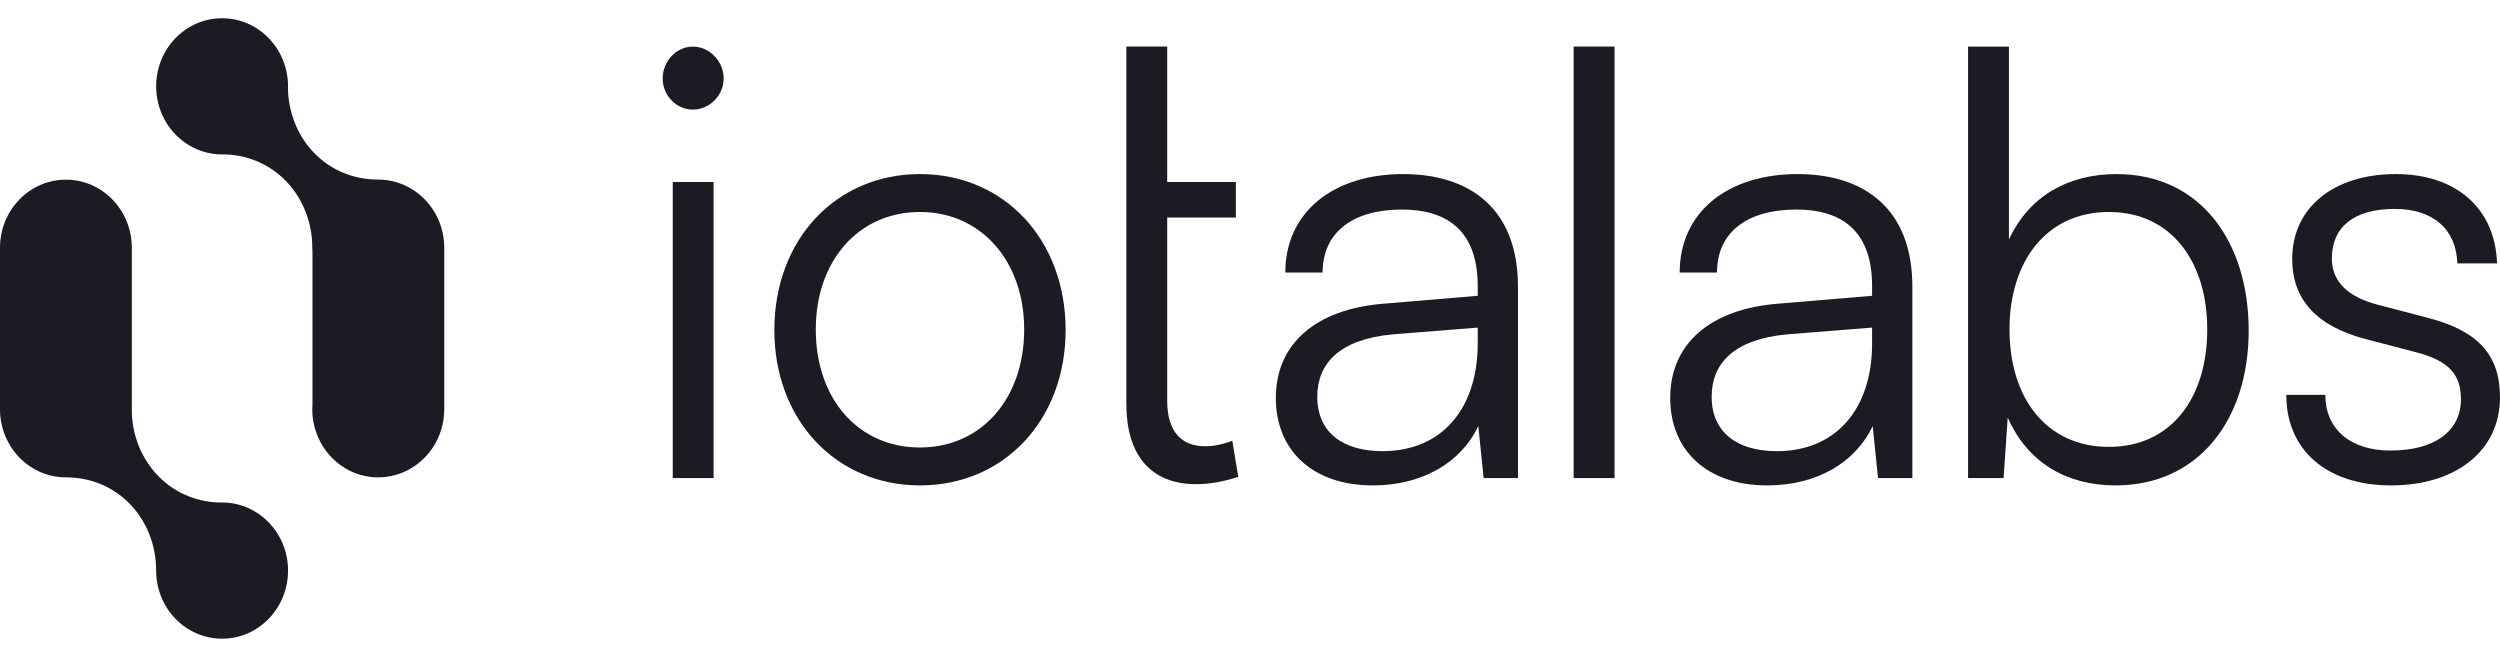 <svg width="137" height="36" viewBox="0 0 137 36" fill="none" xmlns="http://www.w3.org/2000/svg">
<path d="M22.082 10.114C21.663 9.938 21.205 9.841 20.725 9.841C17.928 9.841 15.927 7.672 15.786 5.03C15.785 4.93 15.785 4.83 15.785 4.732C15.785 2.671 14.168 1 12.173 1L12.17 1L12.167 1C10.174 1 8.557 2.67 8.557 4.73C8.557 6.032 9.203 7.178 10.181 7.845C10.752 8.236 11.437 8.463 12.173 8.463C12.24 8.463 12.306 8.463 12.374 8.464C15.166 8.573 17.114 10.887 17.114 13.571C17.114 13.656 17.117 13.741 17.123 13.825L17.123 22.174C17.117 22.258 17.114 22.343 17.114 22.429C17.114 24.489 18.731 26.159 20.725 26.159C21.202 26.159 21.659 26.063 22.076 25.889C23.407 25.338 24.346 23.994 24.346 22.423L24.346 13.585L24.346 13.581L24.346 13.577C24.346 12.008 23.409 10.666 22.082 10.114Z" fill="#1C1B24"/>
<path d="M1.74335e-06 13.584L0 13.577C0 11.516 1.617 9.846 3.612 9.846C5.607 9.846 7.224 11.516 7.224 13.577V22.423C7.224 22.492 7.224 22.561 7.224 22.631C7.319 25.23 9.241 27.433 11.966 27.536C12.036 27.537 12.105 27.537 12.173 27.537C14.168 27.537 15.785 29.207 15.785 31.268C15.785 33.329 14.168 35 12.173 35C12.171 35 12.168 35 12.166 35C10.173 34.999 8.557 33.33 8.557 31.27C8.557 28.494 6.512 26.159 3.61 26.159C1.616 26.159 0 24.489 0 22.429L1.19168e-06 22.426L0 22.423L1.45019e-06 13.591L0 13.588L1.74335e-06 13.584Z" fill="#1C1B24"/>
<path d="M125.288 21.64H127.429C127.429 23.517 128.792 24.69 130.998 24.69C133.431 24.69 134.859 23.617 134.859 21.874C134.859 20.533 134.21 19.762 132.361 19.293L129.668 18.589C126.943 17.885 125.612 16.41 125.612 14.198C125.612 11.349 127.916 9.539 131.29 9.539C134.599 9.539 136.74 11.416 136.838 14.433H134.664C134.599 12.556 133.334 11.449 131.225 11.449C129.019 11.449 127.786 12.421 127.786 14.165C127.786 15.405 128.63 16.276 130.349 16.712L133.042 17.416C135.767 18.12 137 19.427 137 21.773C137 24.69 134.599 26.6 131.03 26.6C127.494 26.6 125.288 24.656 125.288 21.64Z" fill="#1C1B24"/>
<path d="M109.797 26.198H107.85L107.85 2.555H110.088L110.089 13.125C111.192 10.745 113.333 9.539 115.993 9.539C120.568 9.539 123.228 13.226 123.228 18.12C123.228 22.98 120.503 26.6 115.928 26.6C113.3 26.6 111.127 25.394 110.024 22.88L109.797 26.198ZM110.121 18.053C110.121 21.807 112.132 24.489 115.571 24.489C118.978 24.489 120.957 21.807 120.957 18.053C120.957 14.332 118.978 11.617 115.571 11.617C112.132 11.617 110.121 14.332 110.121 18.053Z" fill="#1C1B24"/>
<path d="M96.849 26.6C93.507 26.6 91.528 24.656 91.528 21.807C91.528 18.824 93.734 16.947 97.4 16.645L102.591 16.209V15.673C102.591 12.489 100.742 11.483 98.439 11.483C95.713 11.483 94.091 12.757 94.091 14.935H92.047C92.047 11.65 94.643 9.539 98.503 9.539C102.137 9.539 104.797 11.416 104.797 15.706V26.198H102.916L102.624 23.349C101.65 25.394 99.509 26.6 96.849 26.6ZM97.368 24.723C100.677 24.723 102.591 22.343 102.591 18.824V17.952L97.952 18.321C94.999 18.589 93.799 19.93 93.799 21.74C93.799 23.718 95.227 24.723 97.368 24.723Z" fill="#1C1B24"/>
<path d="M88.476 26.198H86.237V2.551H88.476V26.198Z" fill="#1C1B24"/>
<path d="M75.236 26.6C71.895 26.6 69.916 24.656 69.916 21.807C69.916 18.824 72.122 16.947 75.788 16.645L80.979 16.209V15.673C80.979 12.489 79.129 11.483 76.826 11.483C74.101 11.483 72.479 12.757 72.479 14.935H70.435C70.435 11.65 73.03 9.539 76.891 9.539C80.525 9.539 83.185 11.416 83.185 15.706V26.198H81.303L81.011 23.349C80.038 25.394 77.897 26.6 75.236 26.6ZM75.755 24.723C79.065 24.723 80.979 22.343 80.979 18.824V17.952L76.339 18.321C73.387 18.589 72.187 19.93 72.187 21.74C72.187 23.718 73.614 24.723 75.755 24.723Z" fill="#1C1B24"/>
<path d="M67.531 24.153L67.856 26.131C67.045 26.399 66.266 26.533 65.552 26.533C63.022 26.533 61.724 24.891 61.724 22.142L61.724 2.551H63.963L63.963 9.974H67.726V11.919H63.963V21.975C63.963 23.718 64.806 24.455 66.039 24.455C66.493 24.455 67.012 24.355 67.531 24.153Z" fill="#1C1B24"/>
<path d="M42.434 18.086C42.434 13.125 45.808 9.539 50.415 9.539C55.022 9.539 58.396 13.125 58.396 18.086C58.396 23.014 55.022 26.6 50.415 26.6C45.808 26.6 42.434 23.014 42.434 18.086ZM44.705 18.053C44.705 21.874 47.041 24.522 50.415 24.522C53.756 24.522 56.125 21.874 56.125 18.053C56.125 14.299 53.756 11.617 50.415 11.617C47.041 11.617 44.705 14.299 44.705 18.053Z" fill="#1C1B24"/>
<path d="M36.867 26.198V9.974H39.105V26.198H36.867Z" fill="#1C1B24"/>
<path d="M36.315 4.297C36.315 5.235 37.061 6.006 37.97 6.006C38.878 6.006 39.657 5.235 39.657 4.297C39.657 3.358 38.878 2.554 37.97 2.554C37.061 2.554 36.315 3.358 36.315 4.297Z" fill="#1C1B24"/>
</svg>
